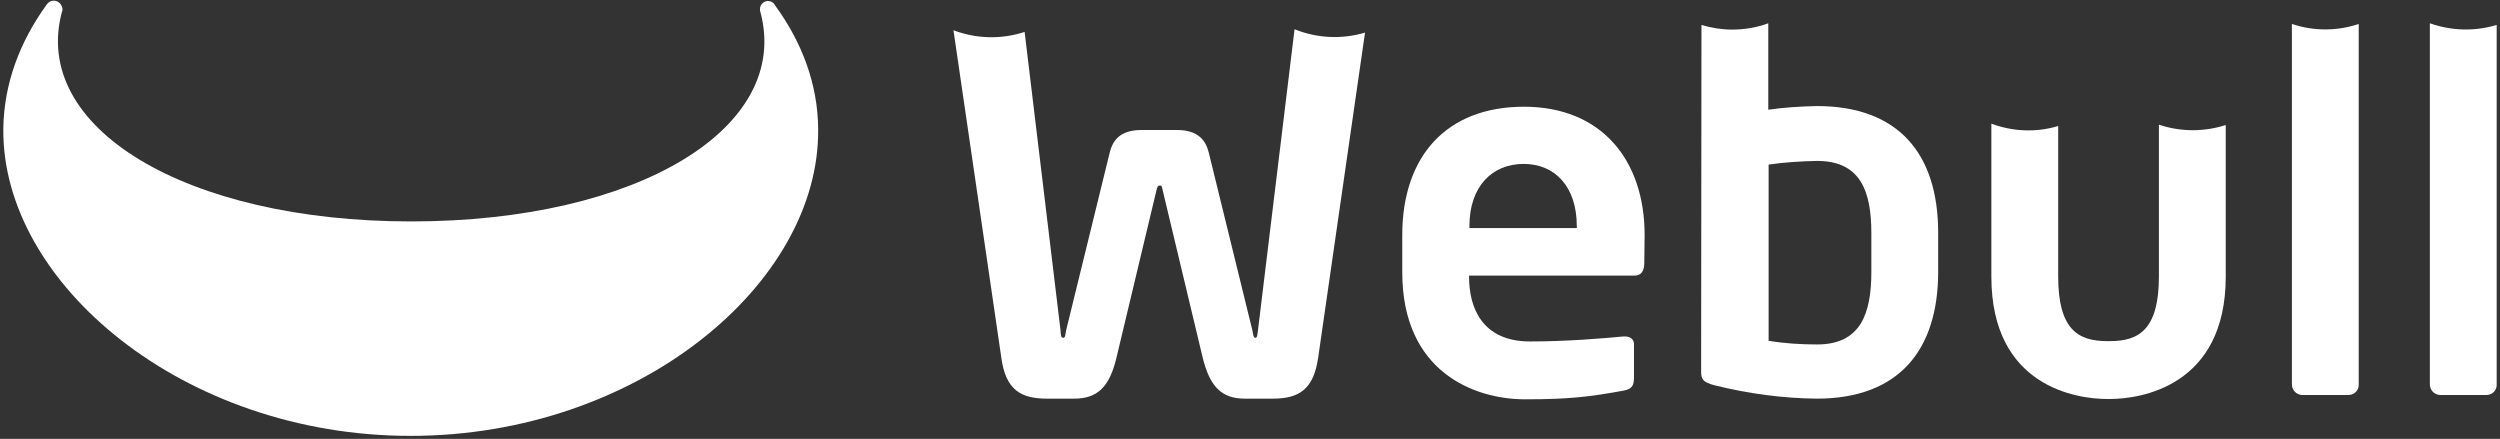 <svg width="319" height="56" viewBox="0 0 319 56" fill="none" xmlns="http://www.w3.org/2000/svg">
<rect x="0" y="0" width="319" height="56" fill="#333333" stroke="none"/>
<g clip-path="url(#clip0_357_406)">
<path d="M5.981 0.552C6.194 0.255 6.491 0.085 6.872 0.085C7.466 0.085 7.933 0.594 7.975 1.188C7.975 1.273 7.975 1.358 7.933 1.443V1.4C3.818 16.249 23.628 28.255 52.474 28.255C81.32 28.255 101.045 16.333 97.015 1.485C96.973 1.358 96.973 1.273 96.973 1.146C96.973 0.594 97.439 0.127 97.991 0.127C98.373 0.127 98.754 0.34 98.924 0.721C102.36 5.43 104.354 10.776 104.396 16.418C104.651 36.188 81.362 55.618 52.389 55.618C23.416 55.618 0.17 36.103 0.424 16.376C0.509 10.691 2.503 5.346 5.981 0.552Z" fill="white"/>
<path d="M121.662 3.861C124.589 4.964 127.77 5.049 130.74 4.073L135.321 42.127C135.363 42.721 135.363 43.103 135.66 43.103C135.957 43.103 135.915 42.721 136.042 42.127L141.599 19.473C141.981 17.945 142.872 16.588 145.671 16.588H150.168C152.925 16.588 153.859 17.945 154.24 19.473L159.797 42.127C159.925 42.721 159.925 43.103 160.179 43.103C160.434 43.103 160.434 42.721 160.519 42.127L165.185 3.733C168.027 4.879 171.208 5.049 174.178 4.158L168.197 45.649C167.603 49.721 165.736 50.867 162.385 50.867H158.864C155.937 50.867 154.41 49.424 153.477 45.691L148.386 24.394C148.259 23.8 148.259 23.673 148.005 23.673C147.75 23.673 147.665 23.8 147.538 24.394L142.448 45.691C141.557 49.424 139.987 50.867 137.06 50.867H133.582C130.231 50.867 128.322 49.721 127.77 45.649L121.662 3.861Z" fill="white"/>
<path d="M209.811 33.558C209.811 34.576 209.429 35.17 208.538 35.17H187.455V35.382C187.455 39.115 189.025 43.57 195.218 43.57C199.927 43.57 204.423 43.188 207.138 42.933H207.35C207.987 42.933 208.496 43.273 208.496 43.909V48.151C208.496 49.17 208.283 49.636 207.138 49.849C202.939 50.612 200.393 50.952 194.582 50.952C188.134 50.952 178.929 47.473 178.929 34.745V29.994C178.929 19.939 184.571 13.618 194.455 13.618C204.338 13.618 209.853 20.406 209.853 29.994L209.811 33.558ZM201.199 29.103V28.849C201.199 23.8 198.4 20.915 194.412 20.915C190.425 20.915 187.498 23.758 187.498 28.849V29.103H201.199Z" fill="white"/>
<path d="M217.107 3.182C218.379 3.564 219.695 3.776 221.01 3.776C222.579 3.776 224.149 3.521 225.633 2.97V14C227.712 13.703 229.748 13.576 231.827 13.533C242.262 13.533 247.31 19.642 247.31 29.697V34.661C247.31 44.715 242.262 50.867 231.827 50.867C227.457 50.824 223.088 50.23 218.804 49.17C217.319 48.788 217.064 48.406 217.064 47.43L217.107 3.182ZM238.784 34.703V29.739C238.784 24.436 237.426 20.533 231.869 20.533C229.791 20.576 227.712 20.703 225.676 21V43.485C227.712 43.824 229.791 43.952 231.869 43.952C237.426 43.952 238.784 40.006 238.784 34.703Z" fill="white"/>
<path d="M284.004 15.951V35.297C284.004 49.339 273.059 50.909 269.242 50.909H268.86C265.042 50.909 254.098 49.382 254.098 35.297V15.782C256.855 16.8 259.824 16.927 262.624 16.079V35.255C262.624 41.958 265.084 43.527 268.86 43.527H269.242C272.975 43.527 275.477 42 275.477 35.255V15.909C278.277 16.842 281.247 16.842 284.004 15.951Z" fill="white"/>
<path d="M292.445 3.055C295.203 3.988 298.214 3.988 300.972 3.055V49.043C301.014 49.764 300.463 50.358 299.742 50.4H293.718C292.997 50.358 292.445 49.764 292.445 49.043V3.055Z" fill="white"/>
<path d="M310.05 2.97C312.807 3.945 315.777 4.03 318.576 3.182V49.042C318.619 49.764 318.067 50.358 317.346 50.4H311.322C310.601 50.358 310.05 49.764 310.05 49.042V2.97Z" fill="white"/>
</g>
<defs>
<clipPath id="clip0_357_406">
<rect width="319" height="56" fill="white"/>
</clipPath>
</defs>
</svg>

